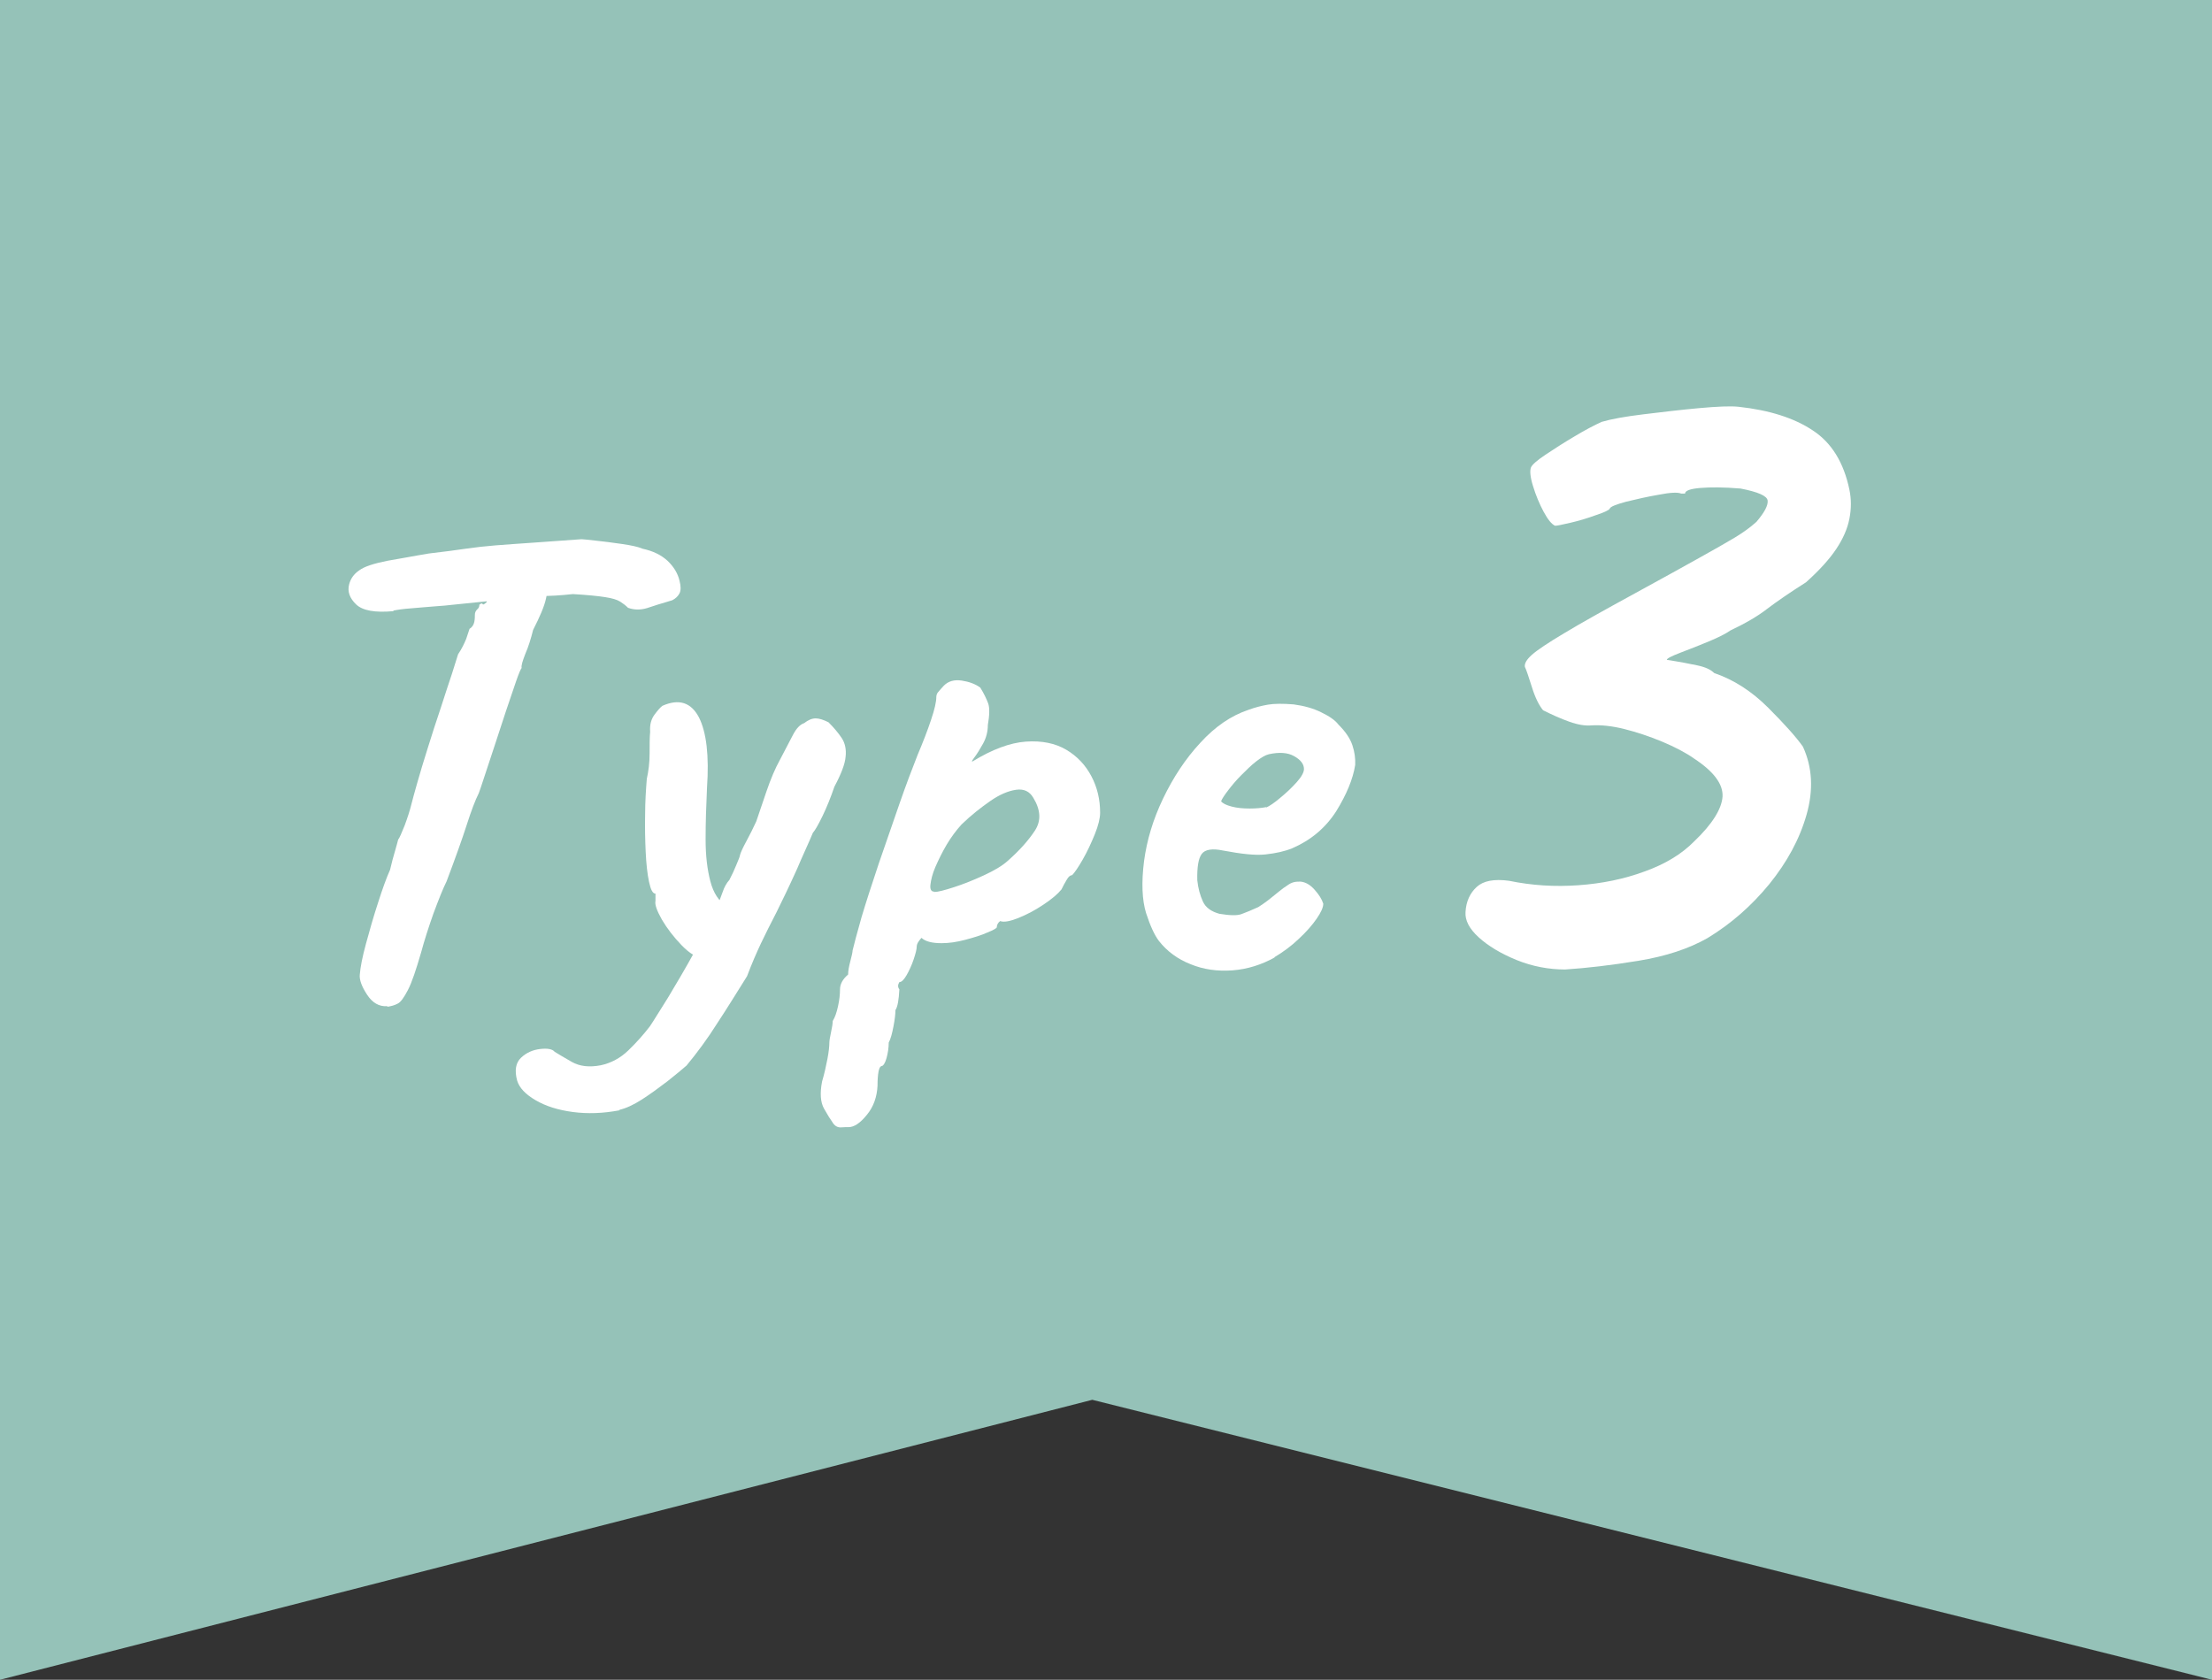 <?xml version="1.0" encoding="UTF-8"?><svg xmlns="http://www.w3.org/2000/svg" viewBox="0 0 79 60"><rect x="0" y="0" width="79" height="60" fill="#333333" stroke="none"/><defs><style>.d{fill:#fff;}.e{fill:#95c2b8;}</style></defs><g id="a"/><g id="b"><g id="c"><g><polygon class="e" points="79 60 39.01 50 0 60 0 0 79 0 79 60"/><g><path class="d" d="M14.05,21.83c-.66,.06-1.1-.02-1.33-.24-.23-.22-.32-.46-.25-.72,.05-.19,.16-.36,.35-.49,.18-.14,.52-.25,1.02-.35,.18-.03,.4-.07,.68-.12,.28-.05,.55-.1,.8-.14,.53-.06,.96-.12,1.31-.17,.34-.05,.7-.09,1.07-.12,.37-.03,.83-.06,1.39-.1,.46-.03,1.02-.07,1.68-.12,.05,0,.22,.02,.5,.05s.6,.07,.94,.12c.34,.05,.58,.1,.74,.17,.37,.08,.66,.22,.89,.43,.22,.21,.37,.45,.43,.72,.05,.19,.05,.34,0,.44-.05,.1-.14,.19-.26,.25-.37,.11-.67,.2-.9,.28-.23,.07-.46,.07-.68-.01-.08-.08-.17-.15-.28-.22s-.28-.12-.53-.16c-.25-.04-.64-.08-1.16-.11-.45,.05-.84,.07-1.18,.07s-.5,.04-.5,.12l-1.42,.07-1.18,.12c-.16,.02-.38,.04-.67,.06s-.57,.05-.84,.07c-.27,.02-.48,.05-.62,.08Zm-.22,14.11c-.29,.02-.53-.12-.72-.41-.19-.29-.28-.53-.26-.72,.02-.26,.09-.62,.22-1.1s.27-.97,.43-1.46c.16-.5,.3-.89,.43-1.18,.06-.26,.12-.48,.18-.68,.06-.2,.09-.33,.11-.4,.05-.06,.12-.23,.23-.5,.1-.27,.19-.54,.25-.79,.03-.13,.1-.37,.2-.73s.23-.78,.38-1.26c.15-.48,.3-.95,.46-1.42,.15-.46,.28-.87,.4-1.22,.11-.35,.18-.58,.22-.7,.13-.19,.22-.38,.29-.55,.06-.18,.1-.3,.12-.36,.1-.06,.15-.15,.17-.25,.02-.1,.02-.19,.02-.25,0-.08,.03-.14,.08-.19,.06-.05,.08-.1,.08-.17,.06-.05,.1-.06,.12-.02,.02,.03,.06,0,.14-.07l.12-.82,2.14-.02c-.03,.19-.08,.43-.14,.71-.06,.28-.22,.65-.46,1.12-.08,.32-.17,.61-.28,.86-.1,.26-.15,.42-.13,.5-.03,.03-.1,.19-.2,.48-.1,.29-.22,.64-.36,1.06-.14,.42-.27,.83-.41,1.25-.14,.42-.26,.78-.36,1.09-.1,.31-.17,.51-.2,.59-.13,.26-.27,.63-.43,1.13-.16,.5-.4,1.17-.72,2.02-.13,.26-.28,.64-.47,1.15-.18,.51-.33,.98-.44,1.39-.18,.62-.33,1.07-.47,1.34-.14,.27-.26,.44-.37,.49-.11,.06-.23,.09-.36,.11Z"/><path class="d" d="M22.12,39.66c-.58,.11-1.13,.13-1.66,.06-.53-.07-.97-.21-1.33-.42-.36-.21-.58-.44-.66-.7-.1-.37-.05-.64,.14-.82,.19-.18,.42-.28,.68-.31,.26-.03,.44,0,.52,.1,.13,.08,.33,.2,.61,.36,.28,.16,.63,.2,1.04,.12,.37-.08,.7-.26,.98-.53s.54-.56,.77-.86c.13-.19,.34-.54,.65-1.03,.3-.5,.62-1.04,.95-1.64,.33-.6,.6-1.16,.83-1.67,.05-.13,.1-.28,.17-.46,.06-.18,.14-.32,.24-.43,.1-.19,.18-.37,.25-.54,.07-.17,.12-.28,.13-.35,.02-.08,.09-.24,.22-.48,.13-.24,.25-.48,.36-.72,.08-.24,.2-.59,.36-1.06s.32-.84,.48-1.13c.19-.37,.35-.67,.47-.9,.12-.23,.25-.37,.4-.42,.14-.11,.28-.17,.41-.17s.28,.05,.46,.14c.19,.19,.35,.38,.47,.56,.12,.18,.17,.41,.14,.67-.02,.26-.16,.62-.4,1.07-.13,.38-.27,.73-.42,1.04-.15,.31-.27,.52-.35,.61-.08,.19-.17,.4-.28,.64-.1,.23-.2,.44-.28,.64-.29,.64-.54,1.16-.74,1.56-.21,.4-.39,.77-.55,1.1-.16,.34-.33,.73-.5,1.18-.37,.59-.72,1.16-1.07,1.69-.34,.54-.71,1.04-1.09,1.5-.16,.14-.39,.33-.68,.56-.3,.23-.6,.45-.91,.65-.31,.2-.58,.32-.8,.37Zm3-5.42c-.24-.03-.5-.19-.78-.48-.28-.29-.51-.59-.7-.91-.18-.32-.26-.54-.23-.67v-.26c-.1,0-.17-.14-.23-.42-.06-.28-.1-.64-.12-1.07-.02-.43-.03-.88-.02-1.34,0-.46,.03-.89,.06-1.27,.06-.27,.1-.57,.1-.9s0-.59,.02-.78c-.02-.26,.04-.46,.16-.62,.12-.16,.21-.26,.28-.31,.59-.26,1.02-.12,1.3,.41,.27,.53,.37,1.37,.29,2.52-.03,.64-.05,1.25-.05,1.84s.06,1.08,.17,1.5c.11,.42,.3,.71,.58,.89,.11,.06,.15,.2,.12,.41-.03,.21-.1,.43-.22,.66-.11,.23-.24,.43-.37,.6-.14,.17-.25,.24-.35,.23Z"/><path class="d" d="M30.3,40.26c-.06,0-.16,0-.28,.01-.12,0-.22-.06-.3-.2-.06-.08-.16-.24-.29-.47-.13-.23-.15-.56-.07-.97,.08-.27,.14-.54,.19-.8,.05-.26,.07-.46,.07-.59,0-.06,.02-.19,.06-.37,.04-.18,.06-.32,.06-.4,.08-.13,.14-.3,.19-.53s.07-.42,.07-.6c0-.19,.1-.37,.29-.53,0-.13,.03-.29,.08-.48s.08-.32,.08-.38c.05-.22,.16-.62,.32-1.19,.17-.57,.38-1.21,.62-1.93,.25-.72,.49-1.42,.73-2.11,.24-.69,.46-1.27,.65-1.75,.19-.45,.35-.86,.48-1.25,.13-.38,.19-.66,.19-.82,0-.06,.02-.12,.05-.16,.03-.04,.1-.12,.22-.25,.16-.16,.37-.22,.64-.18,.26,.04,.48,.12,.66,.25,.13,.21,.22,.4,.28,.56s.05,.43-.01,.78c0,.24-.06,.46-.17,.66-.11,.2-.21,.36-.3,.48s-.12,.17-.08,.16c.7-.43,1.34-.67,1.91-.71,.57-.04,1.05,.06,1.44,.29s.69,.55,.9,.95c.21,.4,.31,.83,.31,1.3,0,.19-.06,.45-.19,.77-.13,.32-.27,.62-.43,.9-.16,.28-.29,.47-.38,.56-.06,0-.13,.05-.19,.16-.06,.1-.13,.22-.19,.35-.13,.16-.34,.34-.64,.54-.3,.2-.6,.36-.9,.48-.3,.12-.52,.16-.65,.11-.08,.06-.12,.14-.12,.22,0,.03-.11,.1-.34,.19-.22,.1-.49,.18-.79,.26-.3,.08-.58,.12-.84,.12-.34,0-.58-.06-.72-.19-.03,.03-.07,.08-.11,.14-.04,.06-.06,.12-.06,.17,0,.1-.04,.25-.11,.46-.07,.21-.16,.4-.25,.56-.1,.17-.18,.25-.26,.25-.06,.1-.06,.18,0,.26-.02,.37-.06,.62-.14,.74,0,.13-.02,.32-.07,.58-.05,.26-.1,.45-.17,.58,0,.19-.03,.38-.08,.56s-.12,.28-.18,.28c-.06,.02-.1,.12-.12,.3-.02,.18-.02,.32-.02,.4-.02,.4-.14,.75-.38,1.04-.24,.3-.46,.44-.65,.44Zm3.07-8.4c.13,0,.36-.06,.7-.17,.34-.11,.69-.25,1.06-.42,.37-.17,.66-.34,.86-.52,.42-.37,.74-.73,.97-1.08,.23-.35,.21-.74-.06-1.18-.13-.22-.33-.32-.61-.28-.28,.04-.59,.17-.92,.4s-.68,.5-1.03,.84c-.19,.21-.37,.45-.53,.72-.16,.27-.29,.54-.4,.79s-.16,.47-.18,.64c-.02,.17,.03,.25,.14,.25Z"/><path class="d" d="M45.54,34.19c-.48,.27-.99,.43-1.52,.47-.54,.04-1.04-.03-1.5-.22-.46-.18-.84-.46-1.13-.83-.16-.21-.31-.54-.46-1-.14-.46-.17-1.08-.07-1.86,.1-.74,.32-1.48,.68-2.23,.36-.75,.8-1.42,1.33-1.99,.53-.58,1.1-.97,1.73-1.18,.22-.08,.45-.14,.68-.18,.23-.04,.54-.04,.92-.01,.37,.05,.7,.14,.98,.28,.29,.14,.5,.28,.62,.44,.26,.26,.42,.5,.5,.74,.08,.24,.11,.47,.1,.7-.08,.51-.31,1.06-.68,1.66-.38,.59-.9,1.03-1.57,1.32-.27,.11-.59,.18-.96,.22s-.87-.02-1.51-.14c-.38-.08-.64-.04-.76,.12-.12,.16-.17,.47-.16,.94,.03,.29,.1,.54,.2,.76,.1,.22,.3,.36,.59,.44,.37,.06,.63,.07,.79,.01,.16-.06,.36-.14,.6-.25,.13-.08,.25-.17,.37-.26l.36-.29c.12-.1,.22-.17,.3-.22,.08-.06,.16-.1,.24-.12,.08-.02,.16-.02,.24-.02,.18,.02,.34,.11,.5,.29,.16,.18,.26,.34,.31,.5,0,.13-.08,.31-.24,.54-.16,.23-.37,.47-.64,.72-.26,.25-.56,.47-.88,.66Zm-.31-5.35c.11-.05,.28-.16,.49-.34,.22-.18,.41-.36,.59-.56,.18-.2,.26-.36,.26-.47,0-.18-.12-.33-.35-.46s-.53-.15-.9-.07c-.13,.03-.28,.12-.46,.26-.18,.14-.35,.31-.53,.49-.18,.18-.33,.36-.46,.53-.13,.17-.22,.3-.26,.4,.06,.08,.19,.14,.38,.19s.4,.07,.64,.07,.43-.02,.59-.05Z"/><path class="d" d="M55.91,34.63c-.6,0-1.18-.11-1.75-.34-.56-.23-1.01-.5-1.35-.81-.34-.31-.49-.61-.47-.9,.02-.38,.16-.68,.4-.9,.24-.22,.62-.29,1.15-.22,.82,.17,1.64,.22,2.48,.16,.84-.06,1.63-.22,2.36-.49,.73-.26,1.33-.62,1.78-1.08,.65-.62,.98-1.16,1.01-1.6,.02-.44-.31-.89-1.01-1.35-.31-.22-.7-.42-1.15-.61-.46-.19-.91-.34-1.35-.45-.44-.11-.83-.15-1.17-.13-.22,.02-.48-.02-.79-.13-.31-.11-.62-.25-.94-.41-.14-.17-.28-.44-.4-.83-.12-.38-.2-.62-.25-.72-.02-.12,.06-.26,.25-.43,.19-.17,.58-.43,1.15-.77,.58-.35,1.42-.82,2.52-1.42,1.01-.55,1.78-.98,2.32-1.28,.54-.3,.96-.54,1.26-.72,.3-.18,.56-.37,.77-.56,.29-.34,.42-.59,.4-.76-.02-.17-.35-.31-.97-.43-.6-.05-1.08-.05-1.44-.02s-.54,.1-.54,.2h-.14c-.12-.05-.38-.04-.79,.04-.41,.07-.8,.16-1.17,.25-.37,.1-.57,.18-.59,.25-.02,.05-.19,.13-.49,.23-.3,.11-.6,.2-.9,.27-.3,.07-.49,.11-.56,.11-.12-.05-.26-.22-.41-.5s-.28-.59-.38-.92c-.1-.32-.12-.55-.07-.67,.05-.1,.22-.25,.52-.45,.3-.2,.64-.42,1.03-.65,.38-.23,.71-.4,.97-.52,.34-.1,.83-.19,1.49-.27,.66-.08,1.32-.16,1.98-.22,.66-.06,1.13-.08,1.42-.05,1.1,.12,1.99,.4,2.66,.85,.67,.44,1.1,1.15,1.3,2.11,.07,.34,.07,.68,0,1.04-.07,.36-.23,.72-.47,1.08-.24,.36-.6,.76-1.08,1.19-.6,.38-1.06,.7-1.39,.95-.32,.25-.76,.51-1.31,.77-.17,.12-.43,.25-.79,.4s-.7,.28-1.01,.4c-.31,.12-.47,.2-.47,.25,.46,.07,.82,.14,1.1,.2,.28,.06,.47,.15,.59,.27,.7,.24,1.34,.65,1.93,1.24,.59,.59,1,1.05,1.24,1.39,.34,.74,.38,1.55,.13,2.43-.25,.88-.7,1.7-1.33,2.48-.64,.78-1.37,1.42-2.21,1.93-.67,.38-1.49,.65-2.47,.81s-1.84,.26-2.61,.31Z"/></g></g></g></g></svg>
